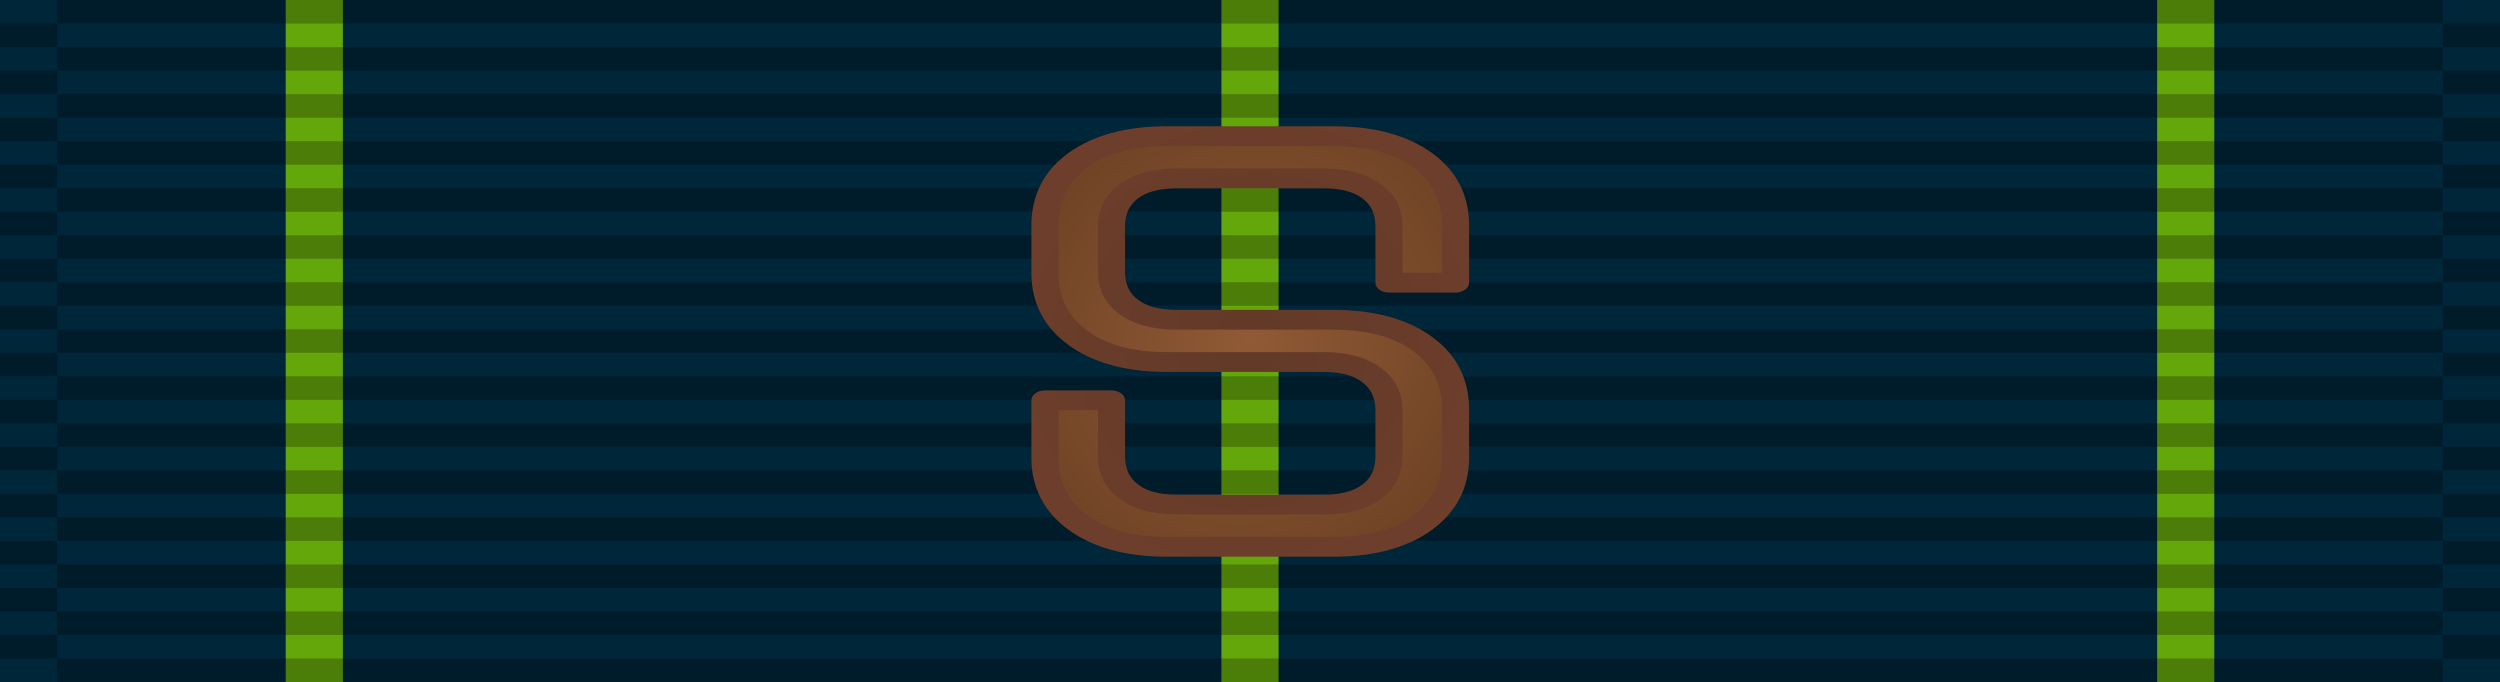 <?xml version="1.0" encoding="UTF-8" standalone="no"?>
<svg
   xmlns:osb="http://www.openswatchbook.org/uri/2009/osb"
   xmlns:dc="http://purl.org/dc/elements/1.1/"
   xmlns:cc="http://creativecommons.org/ns#"
   xmlns:rdf="http://www.w3.org/1999/02/22-rdf-syntax-ns#"
   xmlns:svg="http://www.w3.org/2000/svg"
   xmlns="http://www.w3.org/2000/svg"
   xmlns:xlink="http://www.w3.org/1999/xlink"
   xmlns:sodipodi="http://sodipodi.sourceforge.net/DTD/sodipodi-0.dtd"
   xmlns:inkscape="http://www.inkscape.org/namespaces/inkscape"
   version="1.0"
   width="1024"
   height="279.379"
   id="svg2"
   inkscape:version="0.48.4 r9939"
   sodipodi:docname="United_States_Navy_Rifle_Marksmanship_Ribbon_with_sharpshooter_device.svg">
  <defs
     id="defs12">
    <linearGradient
       id="linearGradient3793">
      <stop
         style="stop-color:#9d9d9d;stop-opacity:1;"
         offset="0"
         id="stop3795" />
      <stop
         style="stop-color:#b3b3b3;stop-opacity:1;"
         offset="1"
         id="stop3797" />
    </linearGradient>
    <linearGradient
       id="linearGradient3891">
      <stop
         style="stop-color:#ffffff;stop-opacity:1;"
         offset="0"
         id="stop3893" />
      <stop
         style="stop-color:#afafaf;stop-opacity:1;"
         offset="1"
         id="stop3895" />
    </linearGradient>
    <linearGradient
       id="linearGradient3846">
      <stop
         style="stop-color:#d3d3d3;stop-opacity:1;"
         offset="0"
         id="stop3848" />
      <stop
         style="stop-color:#c3c3c3;stop-opacity:1;"
         offset="1"
         id="stop3850" />
    </linearGradient>
    <linearGradient
       id="linearGradient3830">
      <stop
         style="stop-color:#b8b8b8;stop-opacity:1;"
         offset="0"
         id="stop3832" />
      <stop
         style="stop-color:#d3d3d3;stop-opacity:1;"
         offset="1"
         id="stop3834" />
    </linearGradient>
    <linearGradient
       id="linearGradient3824"
       osb:paint="solid">
      <stop
         style="stop-color:#989898;stop-opacity:1;"
         offset="0"
         id="stop3826" />
    </linearGradient>
    <radialGradient
       inkscape:collect="always"
       xlink:href="#linearGradient3891"
       id="radialGradient3897"
       cx="512"
       cy="139.69"
       fx="512"
       fy="139.69"
       r="55.918"
       gradientTransform="matrix(-0.835,-1.273,1.202,-0.788,771.545,901.743)"
       gradientUnits="userSpaceOnUse" />
    <radialGradient
       inkscape:collect="always"
       xlink:href="#linearGradient3891-7"
       id="radialGradient3067-1"
       gradientUnits="userSpaceOnUse"
       gradientTransform="matrix(-1.577,-1.601,1.601,-1.577,1095.639,1179.554)"
       cx="512"
       cy="139.69"
       fx="512"
       fy="139.69"
       r="55.918" />
    <linearGradient
       id="linearGradient3891-7">
      <stop
         style="stop-color:#ffffff;stop-opacity:1;"
         offset="0"
         id="stop3893-4" />
      <stop
         style="stop-color:#afafaf;stop-opacity:1;"
         offset="1"
         id="stop3895-0" />
    </linearGradient>
    <radialGradient
       r="55.918"
       fy="139.69"
       fx="512"
       cy="139.69"
       cx="512"
       gradientTransform="matrix(-1.577,-1.601,1.601,-1.577,1095.639,1179.554)"
       gradientUnits="userSpaceOnUse"
       id="radialGradient3031-9"
       xlink:href="#linearGradient3891-7-4"
       inkscape:collect="always" />
    <linearGradient
       id="linearGradient3891-7-4">
      <stop
         style="stop-color:#ffffff;stop-opacity:1;"
         offset="0"
         id="stop3893-4-8" />
      <stop
         style="stop-color:#afafaf;stop-opacity:1;"
         offset="1"
         id="stop3895-0-8" />
    </linearGradient>
    <radialGradient
       r="55.918"
       fy="188.856"
       fx="549.505"
       cy="188.856"
       cx="549.505"
       gradientTransform="matrix(-5.99,5.835,-5.686,-5.837,4880.085,-2158.132)"
       gradientUnits="userSpaceOnUse"
       id="radialGradient3065"
       xlink:href="#linearGradient3891-7-4"
       inkscape:collect="always" />
    <radialGradient
       inkscape:collect="always"
       xlink:href="#linearGradient3793"
       id="radialGradient3799"
       cx="512"
       cy="139.69"
       fx="512"
       fy="139.69"
       r="93.078"
       gradientTransform="matrix(1,0,0,1,0,-9.050148e-5)"
       gradientUnits="userSpaceOnUse" />
    <radialGradient
       inkscape:collect="always"
       xlink:href="#linearGradient3828"
       id="radialGradient3835"
       cx="253.836"
       cy="461.769"
       fx="253.836"
       fy="461.769"
       r="26.299"
       gradientTransform="matrix(1.68,2.151,-1.527,2.23,532.755,-1116.516)"
       gradientUnits="userSpaceOnUse" />
    <linearGradient
       id="linearGradient3828">
      <stop
         style="stop-color:#905a35;stop-opacity:1;"
         offset="0"
         id="stop3830" />
      <stop
         style="stop-color:#502d16;stop-opacity:1;"
         offset="1"
         id="stop3833" />
    </linearGradient>
    <radialGradient
       inkscape:collect="always"
       xlink:href="#linearGradient3828"
       id="radialGradient3837"
       gradientUnits="userSpaceOnUse"
       gradientTransform="matrix(-1.471,-2.111,1.631,-2.124,-125.824,1978.594)"
       cx="253.836"
       cy="461.77"
       fx="253.836"
       fy="461.77"
       r="26.299" />
    <linearGradient
       id="linearGradient3050">
      <stop
         style="stop-color:#905a35;stop-opacity:1;"
         offset="0"
         id="stop3052" />
      <stop
         style="stop-color:#502d16;stop-opacity:1;"
         offset="1"
         id="stop3054" />
    </linearGradient>
    <radialGradient
       inkscape:collect="always"
       xlink:href="#linearGradient3839"
       id="radialGradient3845"
       cx="253.836"
       cy="461.769"
       fx="253.836"
       fy="461.769"
       r="26.299"
       gradientTransform="matrix(1.434,2.125,-1.647,2.077,650.309,-1036.67)"
       gradientUnits="userSpaceOnUse" />
    <linearGradient
       id="linearGradient3839">
      <stop
         style="stop-color:#623928;stop-opacity:1;"
         offset="0"
         id="stop3841" />
      <stop
         style="stop-color:#77432e;stop-opacity:1;"
         offset="1"
         id="stop3843" />
    </linearGradient>
    <radialGradient
       r="26.299"
       fy="461.77"
       fx="253.836"
       cy="461.77"
       cx="253.836"
       gradientTransform="matrix(-1.542,-2.212,1.709,-2.226,-144.011,2048.625)"
       gradientUnits="userSpaceOnUse"
       id="radialGradient3062"
       xlink:href="#linearGradient3828"
       inkscape:collect="always" />
    <radialGradient
       r="26.299"
       fy="461.769"
       fx="253.836"
       cy="461.769"
       cx="253.836"
       gradientTransform="matrix(1.502,2.227,-1.726,2.176,669.302,-1111.084)"
       gradientUnits="userSpaceOnUse"
       id="radialGradient3064"
       xlink:href="#linearGradient3839"
       inkscape:collect="always" />
    <radialGradient
       inkscape:collect="always"
       xlink:href="#linearGradient3828-7"
       id="radialGradient3835-1"
       cx="253.836"
       cy="461.769"
       fx="253.836"
       fy="461.769"
       r="26.299"
       gradientTransform="matrix(1.68,2.151,-1.527,2.23,532.755,-1113.884)"
       gradientUnits="userSpaceOnUse" />
    <linearGradient
       id="linearGradient3828-7">
      <stop
         style="stop-color:#905a35;stop-opacity:1;"
         offset="0"
         id="stop3830-4" />
      <stop
         style="stop-color:#502d16;stop-opacity:1;"
         offset="1"
         id="stop3833-0" />
    </linearGradient>
    <radialGradient
       r="26.299"
       fy="461.77"
       fx="253.836"
       cy="461.77"
       cx="253.836"
       gradientTransform="matrix(-1.542,-2.212,1.709,-2.226,-144.011,2048.625)"
       gradientUnits="userSpaceOnUse"
       id="radialGradient3062-9"
       xlink:href="#linearGradient3828-7"
       inkscape:collect="always" />
    <linearGradient
       id="linearGradient3062">
      <stop
         style="stop-color:#905a35;stop-opacity:1;"
         offset="0"
         id="stop3064" />
      <stop
         style="stop-color:#502d16;stop-opacity:1;"
         offset="1"
         id="stop3066" />
    </linearGradient>
    <radialGradient
       r="26.299"
       fy="461.769"
       fx="253.836"
       cy="461.769"
       cx="253.836"
       gradientTransform="matrix(1.502,2.227,-1.726,2.176,669.302,-1111.084)"
       gradientUnits="userSpaceOnUse"
       id="radialGradient3064-4"
       xlink:href="#linearGradient3839-8"
       inkscape:collect="always" />
    <linearGradient
       id="linearGradient3839-8">
      <stop
         style="stop-color:#623928;stop-opacity:1;"
         offset="0"
         id="stop3841-8" />
      <stop
         style="stop-color:#77432e;stop-opacity:1;"
         offset="1"
         id="stop3843-2" />
    </linearGradient>
    <radialGradient
       r="26.299"
       fy="461.77"
       fx="253.836"
       cy="461.77"
       cx="253.836"
       gradientTransform="matrix(-1.542,-2.212,1.709,-2.226,-144.011,2051.257)"
       gradientUnits="userSpaceOnUse"
       id="radialGradient3074"
       xlink:href="#linearGradient3828-7"
       inkscape:collect="always" />
    <radialGradient
       r="26.299"
       fy="461.769"
       fx="253.836"
       cy="461.769"
       cx="253.836"
       gradientTransform="matrix(1.502,2.227,-1.726,2.176,669.302,-1108.452)"
       gradientUnits="userSpaceOnUse"
       id="radialGradient3076"
       xlink:href="#linearGradient3839-8"
       inkscape:collect="always" />
  </defs>
  <sodipodi:namedview
     pagecolor="#ffffff"
     bordercolor="#666666"
     borderopacity="1"
     objecttolerance="10"
     gridtolerance="10"
     guidetolerance="10"
     inkscape:pageopacity="0"
     inkscape:pageshadow="2"
     inkscape:window-width="1920"
     inkscape:window-height="1096"
     id="namedview10"
     showgrid="false"
     fit-margin-top="0"
     fit-margin-left="0"
     fit-margin-right="0"
     fit-margin-bottom="0"
     inkscape:zoom="1.0204656"
     inkscape:cx="464.12543"
     inkscape:cy="-113.68185"
     inkscape:window-x="-8"
     inkscape:window-y="-8"
     inkscape:window-maximized="1"
     inkscape:current-layer="svg2" />
  <g
     transform="translate(2.2e-6,-2.1972656e-6)"
     id="g3176">
    <path
       inkscape:connector-curvature="0"
       d="m -2.2e-6,6.5544554e-5 1024,0 0,279.379 -1024,0 0,-279.379 z"
       style="fill:#00263a;fill-opacity:1;fill-rule:evenodd;stroke:none"
       id="path2273" />
    <path
       inkscape:connector-curvature="0"
       d="m 117.029,6.5544554e-5 23.406,0 0,279.379 -23.406,0 0,-279.379 z"
       style="fill:#64a70b;fill-opacity:1;fill-rule:evenodd;stroke:none"
       id="path2343" />
    <path
       inkscape:connector-curvature="0"
       d="m 883.566,6.5544554e-5 23.406,0 0,279.379 -23.406,0 0,-279.379 z"
       style="fill:#64a70b;fill-opacity:1;fill-rule:evenodd;stroke:none"
       id="path2345" />
    <path
       id="path2343-1"
       style="fill:#64a70b;fill-opacity:1;fill-rule:evenodd;stroke:none"
       d="m 500.297,6.5544554e-5 23.406,0 0,279.379 -23.406,0 0,-279.379 z"
       inkscape:connector-curvature="0" />
    <g
       id="g3072"
       transform="translate(0,1.7538078e-4)">
      <g
         id="g3214"
         transform="matrix(0.341,0,0,14.226,-0.561,-7781.955)">
        <g
           transform="matrix(0.016,0,0,0.677,0,546.349)"
           id="g2329" />
        <g
           transform="matrix(0.016,0,0,0.677,70.336,546.349)"
           id="g2329-1" />
        <g
           transform="matrix(0.648,0,0,0.677,1.645,545.672)"
           id="g2329-1-5">
          <path
             d="m 0,29 106,0 0,1 -106,0 0,-1 z"
             style="opacity:0.25;fill:#000000;fill-opacity:1;fill-rule:evenodd;stroke:none"
             id="path3508-7-2"
             inkscape:connector-curvature="0" />
          <path
             d="m 0,27 106,0 0,1 -106,0 0,-1 z"
             style="opacity:0.25;fill:#000000;fill-opacity:1;fill-rule:evenodd;stroke:none"
             id="path3510-4-7"
             inkscape:connector-curvature="0" />
          <path
             d="m 0,25 106,0 0,1 -106,0 0,-1 z"
             style="opacity:0.25;fill:#000000;fill-opacity:1;fill-rule:evenodd;stroke:none"
             id="path3512-0-6"
             inkscape:connector-curvature="0" />
          <path
             d="m 0,23 106,0 0,1 -106,0 0,-1 z"
             style="opacity:0.25;fill:#000000;fill-opacity:1;fill-rule:evenodd;stroke:none"
             id="path3514-9-1"
             inkscape:connector-curvature="0" />
          <path
             d="m 0,21 106,0 0,1 -106,0 0,-1 z"
             style="opacity:0.25;fill:#000000;fill-opacity:1;fill-rule:evenodd;stroke:none"
             id="path3516-4-4"
             inkscape:connector-curvature="0" />
          <path
             d="m 0,19 106,0 0,1 -106,0 0,-1 z"
             style="opacity:0.25;fill:#000000;fill-opacity:1;fill-rule:evenodd;stroke:none"
             id="path3518-8-2"
             inkscape:connector-curvature="0" />
          <path
             d="m 0,17 106,0 0,1 -106,0 0,-1 z"
             style="opacity:0.25;fill:#000000;fill-opacity:1;fill-rule:evenodd;stroke:none"
             id="path3520-8-3"
             inkscape:connector-curvature="0" />
          <path
             d="m 0,15 106,0 0,1 -106,0 0,-1 z"
             style="opacity:0.25;fill:#000000;fill-opacity:1;fill-rule:evenodd;stroke:none"
             id="path3522-2-2"
             inkscape:connector-curvature="0" />
          <path
             d="m 0,13 106,0 0,1 -106,0 0,-1 z"
             style="opacity:0.25;fill:#000000;fill-opacity:1;fill-rule:evenodd;stroke:none"
             id="path3524-4-2"
             inkscape:connector-curvature="0" />
          <path
             d="m 0,11 106,0 0,1 -106,0 0,-1 z"
             style="opacity:0.25;fill:#000000;fill-opacity:1;fill-rule:evenodd;stroke:none"
             id="path3526-5-1"
             inkscape:connector-curvature="0" />
          <path
             d="m 0,9 106,0 0,1 L 0,10 0,9 z"
             style="opacity:0.25;fill:#000000;fill-opacity:1;fill-rule:evenodd;stroke:none"
             id="path3528-5-6"
             inkscape:connector-curvature="0" />
          <path
             d="M 0,7 106,7 106,8 0,8 0,7 z"
             style="opacity:0.25;fill:#000000;fill-opacity:1;fill-rule:evenodd;stroke:none"
             id="path3530-1-8"
             inkscape:connector-curvature="0" />
          <path
             d="M 0,5 106,5 106,6 0,6 0,5 z"
             style="opacity:0.25;fill:#000000;fill-opacity:1;fill-rule:evenodd;stroke:none"
             id="path3532-7-5"
             inkscape:connector-curvature="0" />
          <path
             d="M 0,3 106,3 106,4 0,4 0,3 z"
             style="opacity:0.25;fill:#000000;fill-opacity:1;fill-rule:evenodd;stroke:none"
             id="path3534-1-7"
             inkscape:connector-curvature="0" />
        </g>
      </g>
      <g
         id="g3214-2"
         transform="matrix(14.226,0,0,14.226,2.7643445e-4,-7772.321)">
        <g
           transform="matrix(0.016,0,0,0.677,0,546.349)"
           id="g2329-7" />
        <g
           transform="matrix(0.016,0,0,0.677,70.336,546.349)"
           id="g2329-1-9" />
        <g
           transform="matrix(0.648,0,0,0.677,1.645,545.672)"
           id="g2329-1-5-5">
          <path
             d="m 0,29 106,0 0,1 -106,0 0,-1 z"
             style="opacity:0.25;fill:#000000;fill-opacity:1;fill-rule:evenodd;stroke:none"
             id="path3508-7-2-4"
             inkscape:connector-curvature="0" />
          <path
             d="m 0,27 106,0 0,1 -106,0 0,-1 z"
             style="opacity:0.25;fill:#000000;fill-opacity:1;fill-rule:evenodd;stroke:none"
             id="path3510-4-7-3"
             inkscape:connector-curvature="0" />
          <path
             d="m 0,25 106,0 0,1 -106,0 0,-1 z"
             style="opacity:0.25;fill:#000000;fill-opacity:1;fill-rule:evenodd;stroke:none"
             id="path3512-0-6-1"
             inkscape:connector-curvature="0" />
          <path
             d="m 0,23 106,0 0,1 -106,0 0,-1 z"
             style="opacity:0.25;fill:#000000;fill-opacity:1;fill-rule:evenodd;stroke:none"
             id="path3514-9-1-2"
             inkscape:connector-curvature="0" />
          <path
             d="m 0,21 106,0 0,1 -106,0 0,-1 z"
             style="opacity:0.25;fill:#000000;fill-opacity:1;fill-rule:evenodd;stroke:none"
             id="path3516-4-4-3"
             inkscape:connector-curvature="0" />
          <path
             d="m 0,19 106,0 0,1 -106,0 0,-1 z"
             style="opacity:0.25;fill:#000000;fill-opacity:1;fill-rule:evenodd;stroke:none"
             id="path3518-8-2-3"
             inkscape:connector-curvature="0" />
          <path
             d="m 0,17 106,0 0,1 -106,0 0,-1 z"
             style="opacity:0.25;fill:#000000;fill-opacity:1;fill-rule:evenodd;stroke:none"
             id="path3520-8-3-4"
             inkscape:connector-curvature="0" />
          <path
             d="m 0,15 106,0 0,1 -106,0 0,-1 z"
             style="opacity:0.25;fill:#000000;fill-opacity:1;fill-rule:evenodd;stroke:none"
             id="path3522-2-2-1"
             inkscape:connector-curvature="0" />
          <path
             d="m 0,13 106,0 0,1 -106,0 0,-1 z"
             style="opacity:0.25;fill:#000000;fill-opacity:1;fill-rule:evenodd;stroke:none"
             id="path3524-4-2-1"
             inkscape:connector-curvature="0" />
          <path
             d="m 0,11 106,0 0,1 -106,0 0,-1 z"
             style="opacity:0.25;fill:#000000;fill-opacity:1;fill-rule:evenodd;stroke:none"
             id="path3526-5-1-3"
             inkscape:connector-curvature="0" />
          <path
             d="m 0,9 106,0 0,1 L 0,10 0,9 z"
             style="opacity:0.25;fill:#000000;fill-opacity:1;fill-rule:evenodd;stroke:none"
             id="path3528-5-6-8"
             inkscape:connector-curvature="0" />
          <path
             d="M 0,7 106,7 106,8 0,8 0,7 z"
             style="opacity:0.25;fill:#000000;fill-opacity:1;fill-rule:evenodd;stroke:none"
             id="path3530-1-8-7"
             inkscape:connector-curvature="0" />
          <path
             d="M 0,5 106,5 106,6 0,6 0,5 z"
             style="opacity:0.25;fill:#000000;fill-opacity:1;fill-rule:evenodd;stroke:none"
             id="path3532-7-5-4"
             inkscape:connector-curvature="0" />
          <path
             d="M 0,3 106,3 106,4 0,4 0,3 z"
             style="opacity:0.25;fill:#000000;fill-opacity:1;fill-rule:evenodd;stroke:none"
             id="path3534-1-7-2"
             inkscape:connector-curvature="0" />
        </g>
      </g>
      <g
         id="g3214-7"
         transform="matrix(0.341,0,0,14.226,1000.034,-7781.955)">
        <g
           transform="matrix(0.016,0,0,0.677,0,546.349)"
           id="g2329-79" />
        <g
           transform="matrix(0.016,0,0,0.677,70.336,546.349)"
           id="g2329-1-3" />
        <g
           transform="matrix(0.648,0,0,0.677,1.645,545.672)"
           id="g2329-1-5-1">
          <path
             d="m 0,29 106,0 0,1 -106,0 0,-1 z"
             style="opacity:0.25;fill:#000000;fill-opacity:1;fill-rule:evenodd;stroke:none"
             id="path3508-7-2-9"
             inkscape:connector-curvature="0" />
          <path
             d="m 0,27 106,0 0,1 -106,0 0,-1 z"
             style="opacity:0.25;fill:#000000;fill-opacity:1;fill-rule:evenodd;stroke:none"
             id="path3510-4-7-8"
             inkscape:connector-curvature="0" />
          <path
             d="m 0,25 106,0 0,1 -106,0 0,-1 z"
             style="opacity:0.25;fill:#000000;fill-opacity:1;fill-rule:evenodd;stroke:none"
             id="path3512-0-6-6"
             inkscape:connector-curvature="0" />
          <path
             d="m 0,23 106,0 0,1 -106,0 0,-1 z"
             style="opacity:0.25;fill:#000000;fill-opacity:1;fill-rule:evenodd;stroke:none"
             id="path3514-9-1-5"
             inkscape:connector-curvature="0" />
          <path
             d="m 0,21 106,0 0,1 -106,0 0,-1 z"
             style="opacity:0.25;fill:#000000;fill-opacity:1;fill-rule:evenodd;stroke:none"
             id="path3516-4-4-0"
             inkscape:connector-curvature="0" />
          <path
             d="m 0,19 106,0 0,1 -106,0 0,-1 z"
             style="opacity:0.25;fill:#000000;fill-opacity:1;fill-rule:evenodd;stroke:none"
             id="path3518-8-2-2"
             inkscape:connector-curvature="0" />
          <path
             d="m 0,17 106,0 0,1 -106,0 0,-1 z"
             style="opacity:0.25;fill:#000000;fill-opacity:1;fill-rule:evenodd;stroke:none"
             id="path3520-8-3-8"
             inkscape:connector-curvature="0" />
          <path
             d="m 0,15 106,0 0,1 -106,0 0,-1 z"
             style="opacity:0.25;fill:#000000;fill-opacity:1;fill-rule:evenodd;stroke:none"
             id="path3522-2-2-6"
             inkscape:connector-curvature="0" />
          <path
             d="m 0,13 106,0 0,1 -106,0 0,-1 z"
             style="opacity:0.25;fill:#000000;fill-opacity:1;fill-rule:evenodd;stroke:none"
             id="path3524-4-2-0"
             inkscape:connector-curvature="0" />
          <path
             d="m 0,11 106,0 0,1 -106,0 0,-1 z"
             style="opacity:0.25;fill:#000000;fill-opacity:1;fill-rule:evenodd;stroke:none"
             id="path3526-5-1-2"
             inkscape:connector-curvature="0" />
          <path
             d="m 0,9 106,0 0,1 L 0,10 0,9 z"
             style="opacity:0.25;fill:#000000;fill-opacity:1;fill-rule:evenodd;stroke:none"
             id="path3528-5-6-4"
             inkscape:connector-curvature="0" />
          <path
             d="M 0,7 106,7 106,8 0,8 0,7 z"
             style="opacity:0.25;fill:#000000;fill-opacity:1;fill-rule:evenodd;stroke:none"
             id="path3530-1-8-8"
             inkscape:connector-curvature="0" />
          <path
             d="M 0,5 106,5 106,6 0,6 0,5 z"
             style="opacity:0.25;fill:#000000;fill-opacity:1;fill-rule:evenodd;stroke:none"
             id="path3532-7-5-6"
             inkscape:connector-curvature="0" />
          <path
             d="M 0,3 106,3 106,4 0,4 0,3 z"
             style="opacity:0.25;fill:#000000;fill-opacity:1;fill-rule:evenodd;stroke:none"
             id="path3534-1-7-5"
             inkscape:connector-curvature="0" />
        </g>
      </g>
      <path
         d="m 23.406,-4.0331452e-6 977.189,0 0,9.634 -977.189,0 0,-9.634 z"
         style="opacity:0.25;fill:#000000;fill-opacity:1;fill-rule:evenodd;stroke:none"
         id="path3534-1-7-2-0"
         inkscape:connector-curvature="0" />
    </g>
  </g>
  <g
     style="font-size:99px;font-style:normal;font-variant:normal;font-weight:normal;font-stretch:normal;line-height:125%;letter-spacing:0px;word-spacing:0px;writing-mode:lr-tb;fill:url(#radialGradient3835-1);fill-opacity:1;stroke:#351b10;stroke-width:3.343;stroke-miterlimit:4;stroke-opacity:1;stroke-dasharray:none;font-family:Purista;-inkscape-font-specification:Purista"
     id="flowRoot3041"
     transform="matrix(3.318,0,0,2.427,-330.129,-980.838)">
    <path
       d="m 264.429,458.107 -19.8,0 c -2.452,-0.027 -4.379,-0.74 -5.779,-2.141 -1.4,-1.4 -2.114,-3.327 -2.141,-5.779 l 0,-8.019 c 0.027,-2.452 0.74,-4.379 2.141,-5.779 1.4,-1.4 3.327,-2.114 5.779,-2.141 l 18.414,0 c 2.452,0.027 4.379,0.74 5.779,2.141 1.4,1.4 2.114,3.327 2.141,5.779 l 0,9.674 8.217,0 0,-9.971 c -0.064,-4.513 -1.421,-8.085 -4.071,-10.717 -2.65,-2.632 -6.21,-3.976 -10.679,-4.034 l -21.186,0 c -4.469,0.058 -8.029,1.403 -10.679,4.034 -2.65,2.632 -4.007,6.204 -4.071,10.717 l 0,8.613 c 0.064,4.469 1.421,8.029 4.071,10.679 2.65,2.65 6.21,4.007 10.679,4.071 l 19.8,0 c 2.452,0.031 4.379,0.761 5.779,2.19 1.4,1.429 2.114,3.372 2.141,5.829 l 0,8.019 c -0.027,2.5 -0.74,4.455 -2.141,5.866 -1.4,1.411 -3.327,2.128 -5.779,2.153 l -18.414,0 c -2.452,-0.025 -4.379,-0.742 -5.779,-2.153 -1.4,-1.411 -2.114,-3.366 -2.141,-5.866 l 0,-9.575 -8.217,0 0,9.971 c 0.064,4.469 1.421,8.029 4.071,10.679 2.65,2.65 6.21,4.007 10.679,4.071 l 21.186,0 c 4.469,-0.064 8.029,-1.421 10.679,-4.071 2.65,-2.65 4.007,-6.21 4.071,-10.679 l 0,-8.811 c -0.064,-4.469 -1.421,-8.029 -4.071,-10.679 -2.65,-2.65 -6.21,-4.007 -10.679,-4.071 z"
       style="fill:url(#radialGradient3074);fill-opacity:1;stroke:url(#radialGradient3076);stroke-width:3.343;stroke-linejoin:round;stroke-miterlimit:4;stroke-opacity:1;stroke-dasharray:none"
       id="path3818"
       inkscape:connector-curvature="0"
       sodipodi:nodetypes="cccccccccccccccccccccccccccccccccsccccccc" />
  </g>
</svg>
